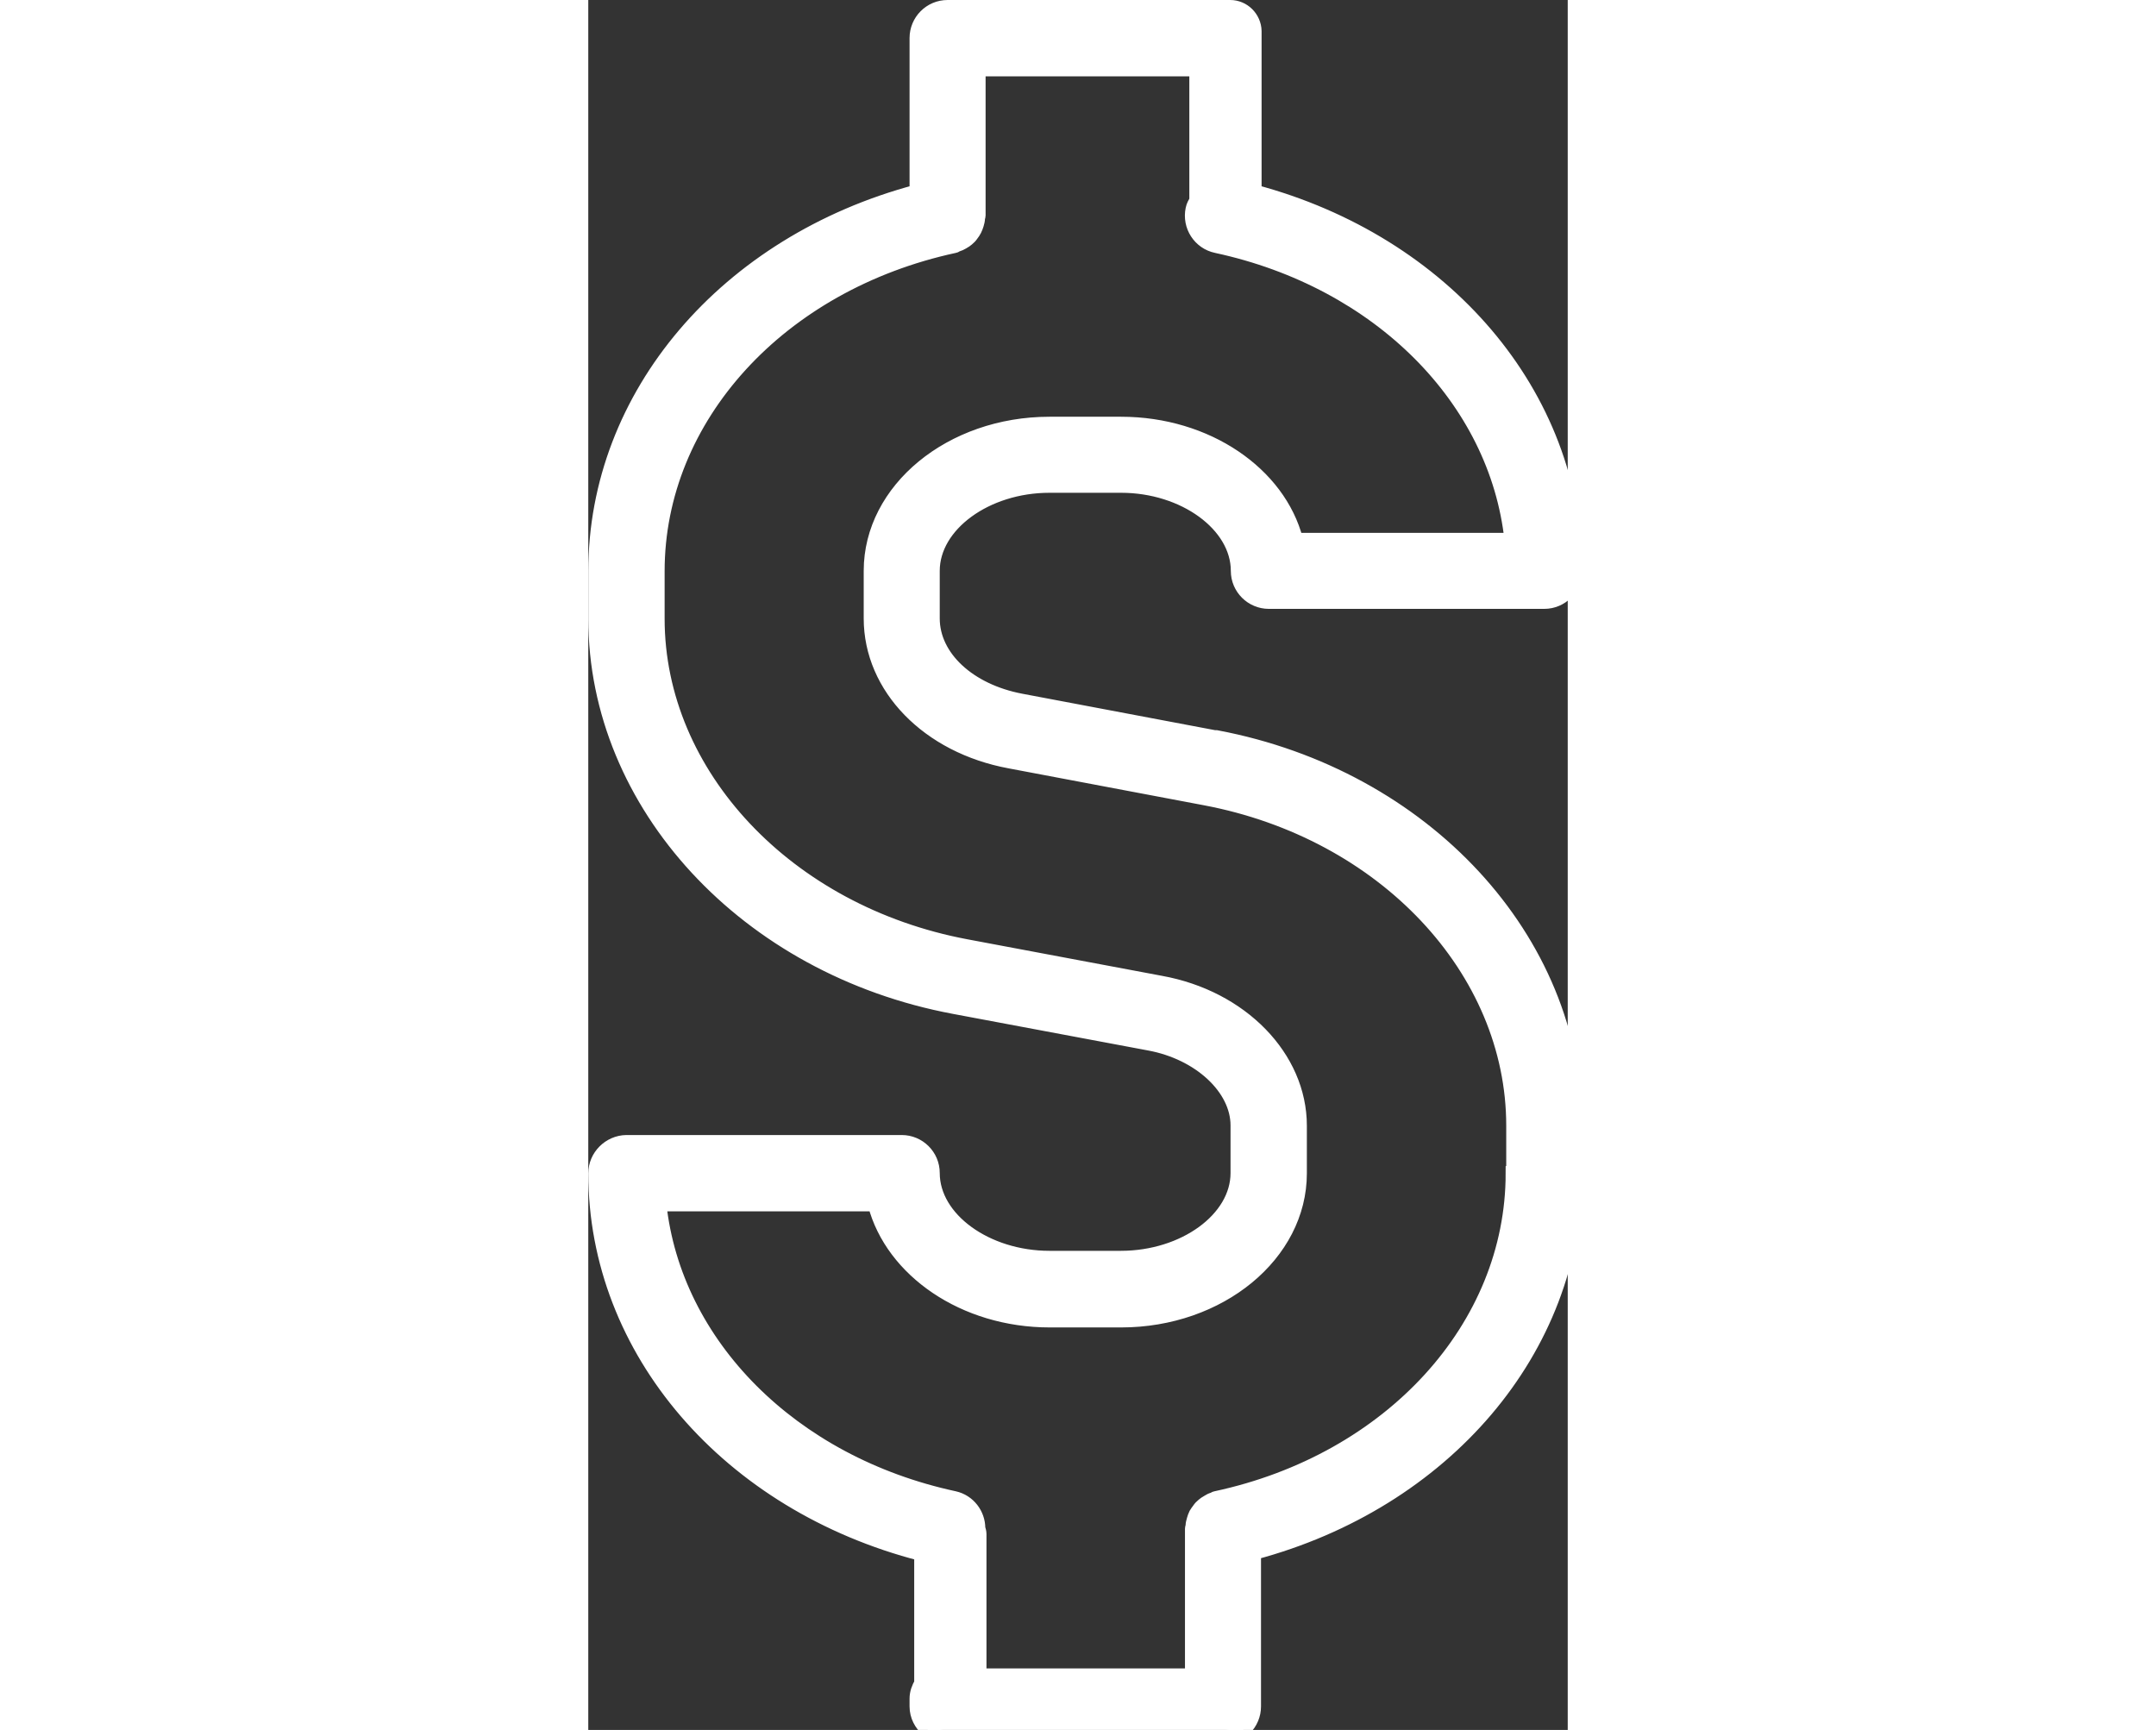 <?xml version="1.0" encoding="UTF-8"?>
<svg id="Layer_1" xmlns="http://www.w3.org/2000/svg" viewBox="0 0 33.75 59.61" width="69.169" height="55.5">
  <rect x="0" y="0" width="33.75" height="59.61" fill="#333333" stroke="none"/>
  <path class="cls-1" d="m21.38,25.17l-6.72-1.27c-1.8-.34-3.05-1.5-3.05-2.84v-1.64c0-1.59,1.84-2.94,4.03-2.94h2.47c2.18,0,4.03,1.35,4.03,2.94,0,.59.48,1.06,1.06,1.06h9.49c.59,0,1.06-.48,1.06-1.06,0-6.05-4.5-11.31-11.05-13.06V.82c-.01-.45-.38-.82-.83-.82h-9.74c-.59,0-1.06.48-1.06,1.06v5.3C4.51,8.11,0,13.37,0,19.43v1.64c0,6.4,5.2,12.03,12.36,13.37l6.72,1.26c1.74.32,3.05,1.54,3.05,2.83v1.64c0,1.59-1.84,2.93-4.03,2.93h-2.46c-2.18,0-4.03-1.34-4.03-2.93,0-.59-.48-1.06-1.06-1.06H1.06c-.58.01-1.06.49-1.06,1.07,0,6.11,4.59,11.4,11.23,13.11v4.46c-.09.16-.16.33-.16.53v.27c0,.32.15.6.38.8.15.16.36.26.6.26h9.57c.59,0,1.06-.48,1.06-1.06v-5.3c6.56-1.75,11.07-7.01,11.07-13.07v-1.64c0-6.41-5.2-12.03-12.36-13.38h-.01Zm10.23,15.01c0,5.3-4.21,9.91-10.23,11.2-.03,0-.06.03-.09.04-.07.02-.13.05-.19.09-.06.03-.11.07-.16.11s-.1.09-.14.15c-.04.05-.08.11-.11.16-.03.06-.05.12-.07.19s-.04.14-.04.21c0,.03-.02.06-.02.1v5.06h-7.34v-4.88c0-.07-.02-.13-.04-.2,0-.48-.33-.92-.82-1.03-5.62-1.21-9.65-5.3-10.17-10.14h7.44c.6,2.28,3.07,4,6.02,4h2.46c3.39,0,6.15-2.27,6.15-5.06v-1.64c0-2.35-2.01-4.42-4.79-4.92l-6.71-1.26c-6.16-1.16-10.63-5.91-10.63-11.29v-1.64c0-5.3,4.21-9.91,10.23-11.21.03,0,.06-.03.09-.04.07-.02.13-.05.2-.09.06-.03.11-.07.16-.11.05-.04.1-.09.14-.15.04-.05.08-.11.11-.17s.05-.12.07-.18c.02-.07.04-.14.04-.21,0-.03.02-.06.02-.1V2.13h7.52v4.53c-.05.09-.11.19-.13.3-.12.57.24,1.14.82,1.26,5.62,1.21,9.65,5.3,10.17,10.14h-7.44c-.59-2.28-3.07-4-6.02-4h-2.47c-3.39,0-6.15,2.27-6.15,5.06v1.64c0,2.37,1.97,4.4,4.79,4.92l6.72,1.27c6.16,1.16,10.63,5.9,10.63,11.29v1.64h-.02Z" transform="translate(0.251 0.25)" fill="#fff" stroke="#fff" stroke-width="0.5" />
</svg>